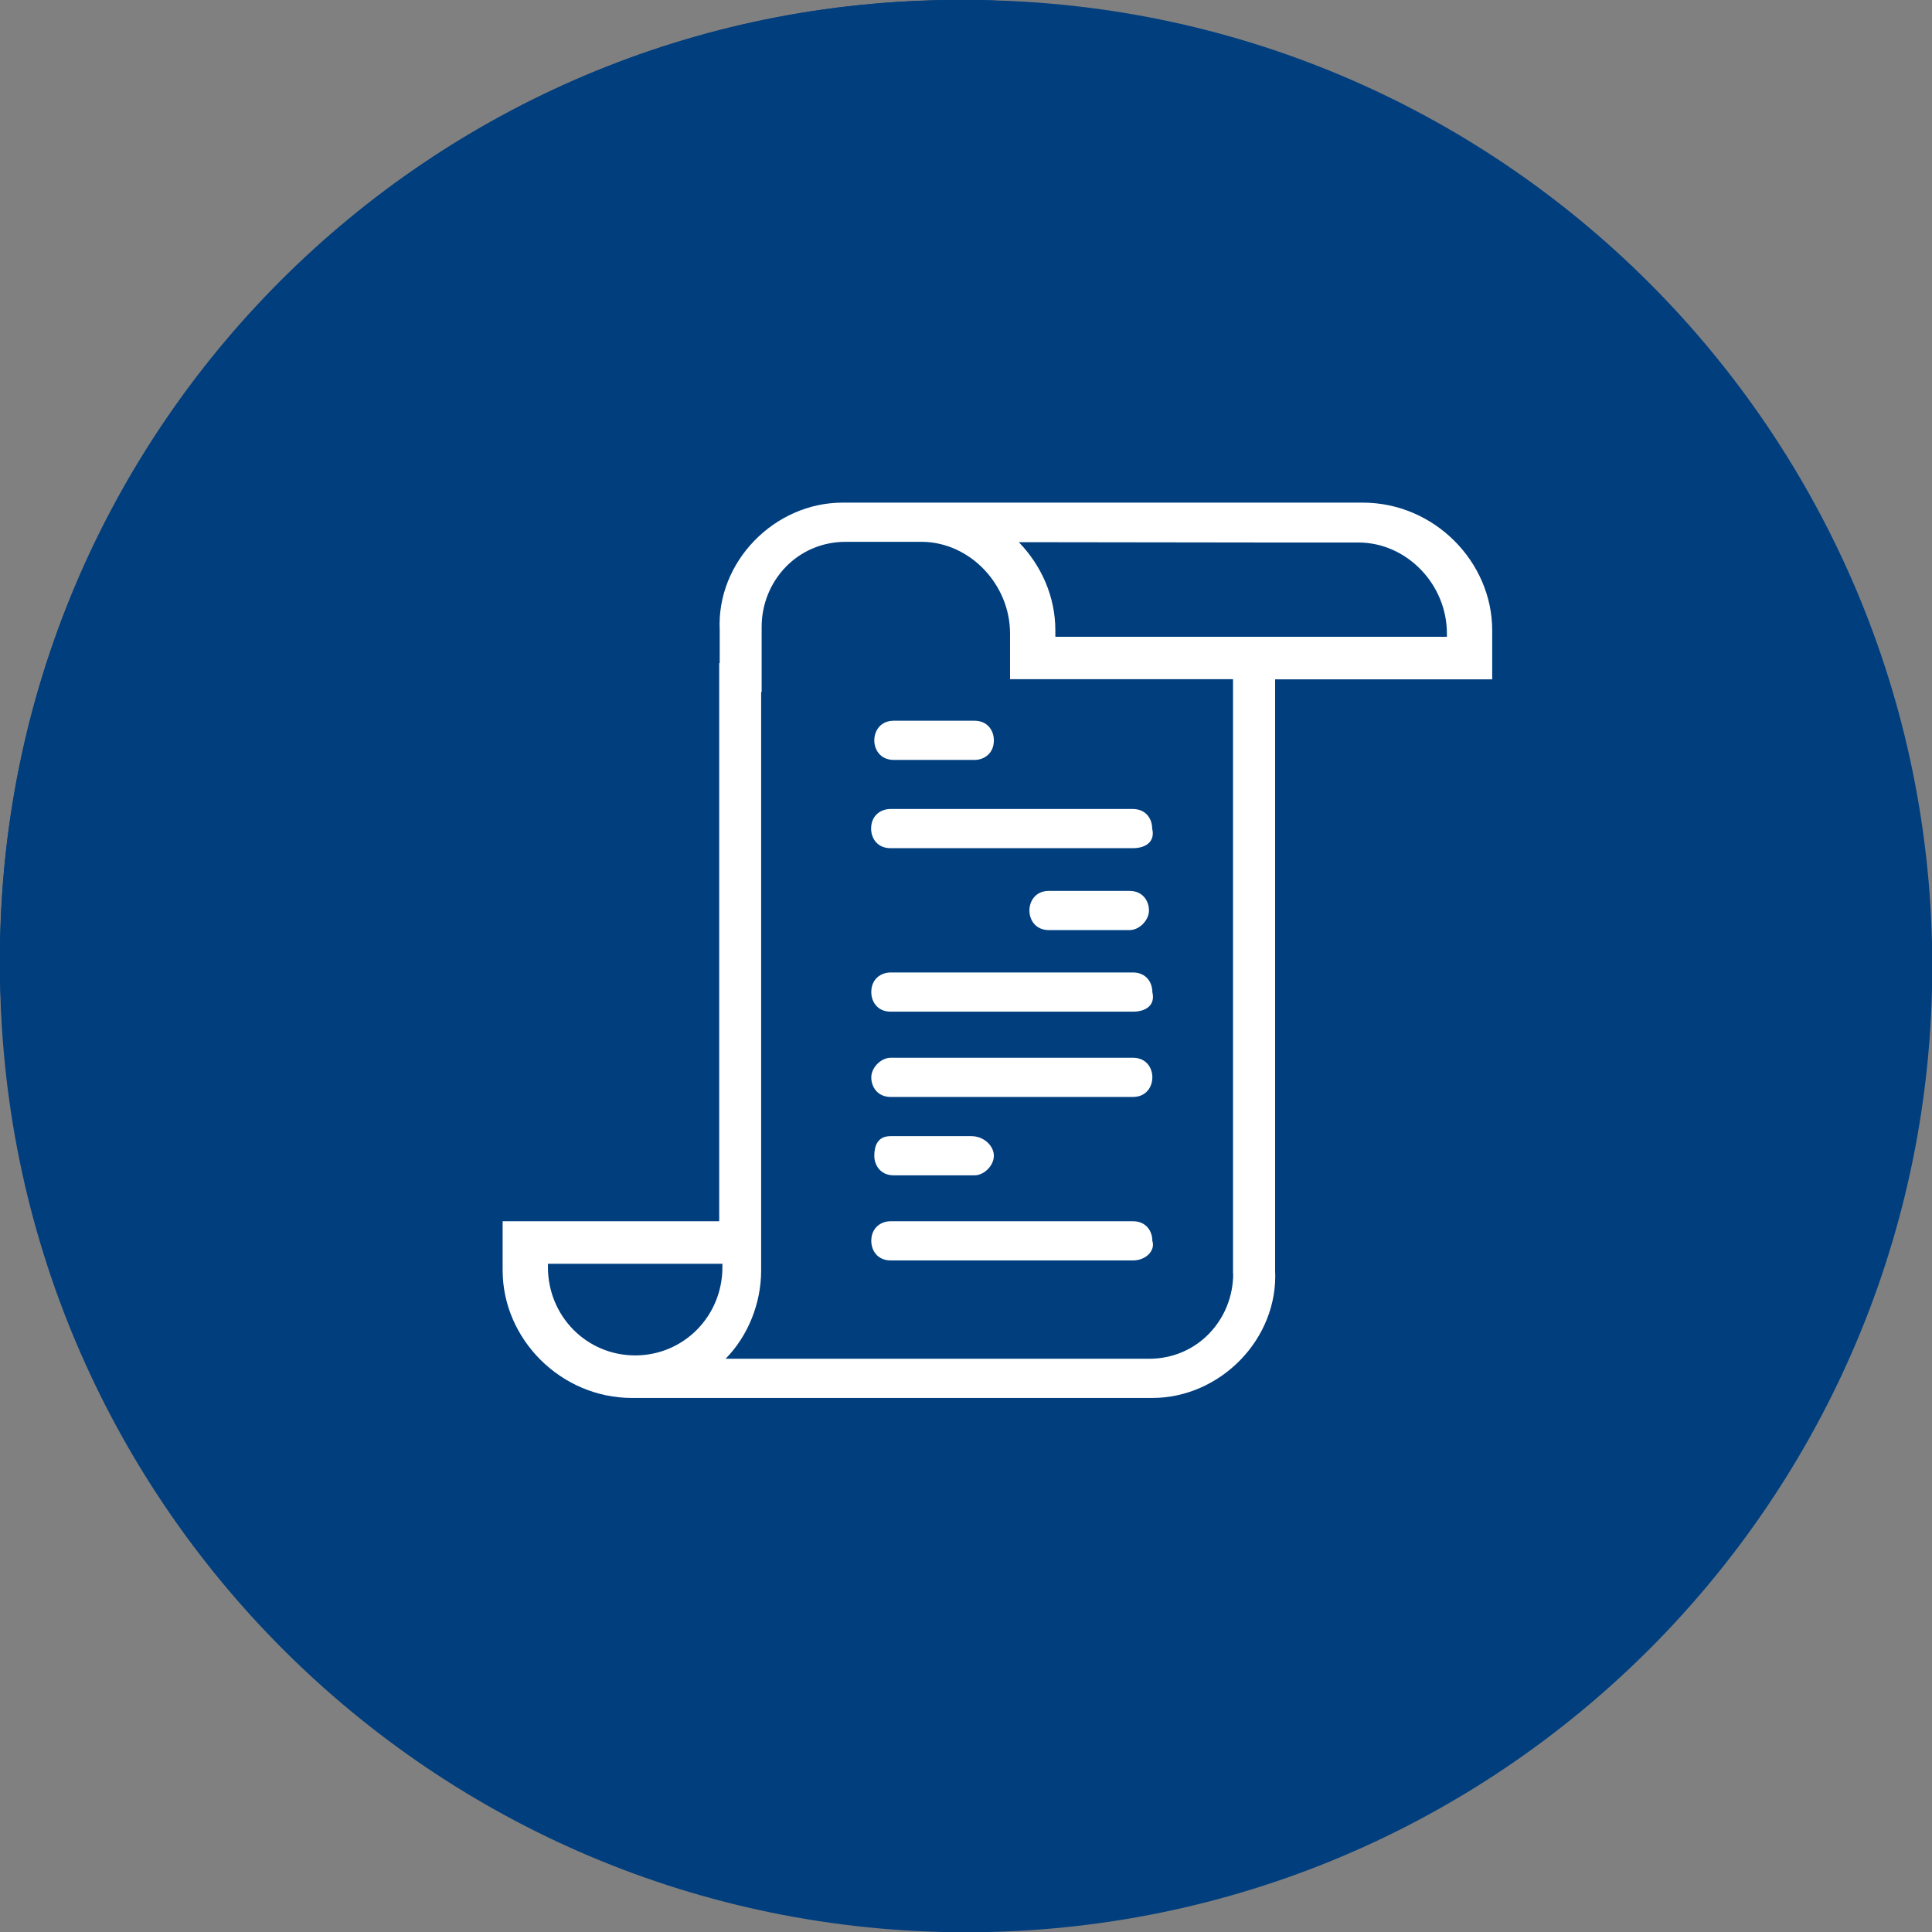 <svg width="123" height="123" viewBox="0 0 123 123" fill="none" xmlns="http://www.w3.org/2000/svg">
<rect x="0" y="0" width="123" height="123" fill="#808080" stroke="none"/>
<g clip-path="url(#clip0_4066_2125)">
<g clip-path="url(#clip1_4066_2125)">
<path d="M61.073 122.146C94.803 122.146 122.146 94.803 122.146 61.073C122.146 27.343 94.803 0 61.073 0C27.343 0 0 27.343 0 61.073C0 94.803 27.343 122.146 61.073 122.146Z" fill="#003E7E"/>
<g clip-path="url(#clip2_4066_2125)">
<path d="M61.508 123.017C95.479 123.017 123.017 95.479 123.017 61.508C123.017 27.538 95.479 0 61.508 0C27.538 0 0 27.538 0 61.508C0 95.479 27.538 123.017 61.508 123.017Z" fill="#003E7E"/>
<path d="M52.652 91.033H36.651C34.191 91.033 32.188 89.031 32.188 86.587V40.893C32.188 38.432 34.191 36.447 36.651 36.447H45.644C46.238 36.447 46.73 36.939 46.73 37.533C46.73 38.127 46.238 38.619 45.644 38.619H36.651C35.378 38.619 34.343 39.637 34.343 40.91V86.604C34.343 87.86 35.378 88.895 36.651 88.895H52.652C53.246 88.895 53.738 89.387 53.738 89.981C53.738 90.575 53.246 91.067 52.652 91.067V91.033Z" fill="white"/>
<path d="M86.367 91.032H63.172C62.578 91.032 62.086 90.54 62.086 89.946C62.086 89.352 62.578 88.86 63.172 88.86H86.367C87.639 88.86 88.675 87.842 88.675 86.569V40.875C88.675 39.619 87.639 38.584 86.367 38.584H77.781C77.187 38.584 76.695 38.092 76.695 37.498C76.695 36.904 77.187 36.412 77.781 36.412H86.367C88.827 36.412 90.829 38.414 90.829 40.858V86.552C90.829 89.013 88.827 90.998 86.367 90.998V91.032Z" fill="white"/>
<path d="M71.52 38.602H51.565C50.972 38.602 50.48 38.109 50.48 37.516C50.48 36.922 50.972 36.43 51.565 36.43H71.52C72.114 36.43 72.606 36.922 72.606 37.516C72.606 38.109 72.114 38.602 71.52 38.602Z" fill="white"/>
<path d="M89.743 48.953H43.149C42.556 48.953 42.063 48.461 42.063 47.867C42.063 47.273 42.556 46.781 43.149 46.781H89.743C90.337 46.781 90.829 47.273 90.829 47.867C90.829 48.461 90.337 48.953 89.743 48.953Z" fill="white"/>
<path d="M41.351 61.745C39.671 61.745 38.297 60.371 38.297 58.691C38.297 57.011 39.671 55.637 41.351 55.637C43.031 55.637 44.405 57.011 44.405 58.691C44.405 60.371 43.031 61.745 41.351 61.745ZM41.351 57.792C40.859 57.792 40.452 58.199 40.452 58.691C40.452 59.183 40.859 59.59 41.351 59.59C41.843 59.59 42.25 59.183 42.25 58.691C42.25 58.199 41.843 57.792 41.351 57.792Z" fill="white"/>
<path d="M51.566 61.745C49.886 61.745 48.512 60.371 48.512 58.691C48.512 57.011 49.886 55.637 51.566 55.637C53.246 55.637 54.62 57.011 54.62 58.691C54.62 60.371 53.246 61.745 51.566 61.745ZM51.566 57.792C51.074 57.792 50.667 58.199 50.667 58.691C50.667 59.183 51.074 59.59 51.566 59.59C52.058 59.59 52.465 59.183 52.465 58.691C52.465 58.199 52.058 57.792 51.566 57.792Z" fill="white"/>
<path d="M61.814 61.745C60.134 61.745 58.76 60.371 58.76 58.691C58.76 57.011 60.134 55.637 61.814 55.637C63.494 55.637 64.868 57.011 64.868 58.691C64.868 60.371 63.494 61.745 61.814 61.745ZM61.814 57.792C61.322 57.792 60.915 58.199 60.915 58.691C60.915 59.183 61.322 59.59 61.814 59.59C62.306 59.59 62.713 59.183 62.713 58.691C62.713 58.199 62.306 57.792 61.814 57.792Z" fill="white"/>
<path d="M72.029 61.745C70.349 61.745 68.975 60.371 68.975 58.691C68.975 57.011 70.349 55.637 72.029 55.637C73.709 55.637 75.083 57.011 75.083 58.691C75.083 60.371 73.709 61.745 72.029 61.745ZM72.029 57.792C71.537 57.792 71.129 58.199 71.129 58.691C71.129 59.183 71.537 59.59 72.029 59.59C72.521 59.59 72.928 59.183 72.928 58.691C72.928 58.199 72.521 57.792 72.029 57.792Z" fill="white"/>
<path d="M82.278 61.745C80.598 61.745 79.224 60.371 79.224 58.691C79.224 57.011 80.598 55.637 82.278 55.637C83.958 55.637 85.332 57.011 85.332 58.691C85.332 60.371 83.958 61.745 82.278 61.745ZM82.278 57.792C81.786 57.792 81.379 58.199 81.379 58.691C81.379 59.183 81.786 59.59 82.278 59.59C82.77 59.59 83.177 59.183 83.177 58.691C83.177 58.199 82.77 57.792 82.278 57.792Z" fill="white"/>
<path d="M41.351 71.673C39.671 71.673 38.297 70.299 38.297 68.619C38.297 66.939 39.671 65.564 41.351 65.564C43.031 65.564 44.405 66.939 44.405 68.619C44.405 70.299 43.031 71.673 41.351 71.673ZM41.351 67.719C40.859 67.719 40.452 68.127 40.452 68.619C40.452 69.111 40.859 69.518 41.351 69.518C41.843 69.518 42.25 69.111 42.25 68.619C42.25 68.127 41.843 67.719 41.351 67.719Z" fill="white"/>
<path d="M51.566 71.673C49.886 71.673 48.512 70.299 48.512 68.619C48.512 66.939 49.886 65.564 51.566 65.564C53.246 65.564 54.62 66.939 54.62 68.619C54.62 70.299 53.246 71.673 51.566 71.673ZM51.566 67.719C51.074 67.719 50.667 68.127 50.667 68.619C50.667 69.111 51.074 69.518 51.566 69.518C52.058 69.518 52.465 69.111 52.465 68.619C52.465 68.127 52.058 67.719 51.566 67.719Z" fill="white"/>
<path d="M72.029 71.673C70.349 71.673 68.975 70.299 68.975 68.619C68.975 66.939 70.349 65.564 72.029 65.564C73.709 65.564 75.083 66.939 75.083 68.619C75.083 70.299 73.709 71.673 72.029 71.673ZM72.029 67.719C71.537 67.719 71.129 68.127 71.129 68.619C71.129 69.111 71.537 69.518 72.029 69.518C72.521 69.518 72.928 69.111 72.928 68.619C72.928 68.127 72.521 67.719 72.029 67.719Z" fill="white"/>
<path d="M82.278 71.673C80.598 71.673 79.224 70.299 79.224 68.619C79.224 66.939 80.598 65.564 82.278 65.564C83.958 65.564 85.332 66.939 85.332 68.619C85.332 70.299 83.958 71.673 82.278 71.673ZM82.278 67.719C81.786 67.719 81.379 68.127 81.379 68.619C81.379 69.111 81.786 69.518 82.278 69.518C82.77 69.518 83.177 69.111 83.177 68.619C83.177 68.127 82.77 67.719 82.278 67.719Z" fill="white"/>
<path d="M41.351 81.599C39.671 81.599 38.297 80.224 38.297 78.544C38.297 76.865 39.671 75.49 41.351 75.49C43.031 75.49 44.405 76.865 44.405 78.544C44.405 80.224 43.031 81.599 41.351 81.599ZM41.351 77.645C40.859 77.645 40.452 78.052 40.452 78.544C40.452 79.037 40.859 79.444 41.351 79.444C41.843 79.444 42.25 79.037 42.25 78.544C42.25 78.052 41.843 77.645 41.351 77.645Z" fill="white"/>
<path d="M51.566 81.599C49.886 81.599 48.512 80.224 48.512 78.544C48.512 76.865 49.886 75.49 51.566 75.49C53.246 75.49 54.62 76.865 54.62 78.544C54.62 80.224 53.246 81.599 51.566 81.599ZM51.566 77.645C51.074 77.645 50.667 78.052 50.667 78.544C50.667 79.037 51.074 79.444 51.566 79.444C52.058 79.444 52.465 79.037 52.465 78.544C52.465 78.052 52.058 77.645 51.566 77.645Z" fill="white"/>
<path d="M61.814 81.599C60.134 81.599 58.76 80.224 58.76 78.544C58.76 76.865 60.134 75.49 61.814 75.49C63.494 75.49 64.868 76.865 64.868 78.544C64.868 80.224 63.494 81.599 61.814 81.599ZM61.814 77.645C61.322 77.645 60.915 78.052 60.915 78.544C60.915 79.037 61.322 79.444 61.814 79.444C62.306 79.444 62.713 79.037 62.713 78.544C62.713 78.052 62.306 77.645 61.814 77.645Z" fill="white"/>
<path d="M72.029 81.599C70.349 81.599 68.975 80.224 68.975 78.544C68.975 76.865 70.349 75.49 72.029 75.49C73.709 75.49 75.083 76.865 75.083 78.544C75.083 80.224 73.709 81.599 72.029 81.599ZM72.029 77.645C71.537 77.645 71.129 78.052 71.129 78.544C71.129 79.037 71.537 79.444 72.029 79.444C72.521 79.444 72.928 79.037 72.928 78.544C72.928 78.052 72.521 77.645 72.029 77.645Z" fill="white"/>
<path d="M82.278 81.599C80.598 81.599 79.224 80.224 79.224 78.544C79.224 76.865 80.598 75.49 82.278 75.49C83.958 75.49 85.332 76.865 85.332 78.544C85.332 80.224 83.958 81.599 82.278 81.599ZM82.278 77.645C81.786 77.645 81.379 78.052 81.379 78.544C81.379 79.037 81.786 79.444 82.278 79.444C82.77 79.444 83.177 79.037 83.177 78.544C83.177 78.052 82.77 77.645 82.278 77.645Z" fill="white"/>
<path d="M61.509 70.772C61.254 70.772 61 70.687 60.796 70.501L57.98 68.057C57.521 67.667 57.471 66.988 57.878 66.53C58.268 66.072 58.947 66.021 59.405 66.428L61.458 68.21L65.7 63.951C66.124 63.527 66.803 63.527 67.227 63.951C67.651 64.375 67.651 65.054 67.227 65.478L62.272 70.45C62.069 70.653 61.78 70.772 61.509 70.772Z" fill="white"/>
<path d="M38.263 49.14C38.976 49.14 39.553 48.563 39.553 47.85C39.553 47.138 38.976 46.56 38.263 46.56C37.55 46.56 36.974 47.138 36.974 47.85C36.974 48.563 37.55 49.14 38.263 49.14Z" fill="white"/>
<path d="M48.58 44.235C46.493 44.235 44.796 42.538 44.796 40.451V35.768C44.796 33.681 46.493 31.984 48.58 31.984C50.667 31.984 52.364 33.681 52.364 35.768V40.451C52.364 42.538 50.667 44.235 48.58 44.235ZM48.58 34.139C47.68 34.139 46.951 34.869 46.951 35.768V40.451C46.951 41.351 47.68 42.08 48.58 42.08C49.479 42.08 50.209 41.351 50.209 40.451V35.768C50.209 34.869 49.479 34.139 48.58 34.139Z" fill="white"/>
<path d="M74.456 44.235C72.369 44.235 70.672 42.538 70.672 40.451V35.768C70.672 33.681 72.369 31.984 74.456 31.984C76.543 31.984 78.24 33.681 78.24 35.768V40.451C78.24 42.538 76.543 44.235 74.456 44.235ZM74.456 34.139C73.556 34.139 72.827 34.869 72.827 35.768V40.451C72.827 41.351 73.556 42.08 74.456 42.08C75.355 42.08 76.085 41.351 76.085 40.451V35.768C76.085 34.869 75.355 34.139 74.456 34.139Z" fill="white"/>
<path d="M58.997 89.946C58.997 89.352 58.522 88.877 57.928 88.877C57.334 88.877 56.859 89.352 56.859 89.946C56.859 90.54 57.334 91.015 57.928 91.015C58.522 91.015 58.997 90.54 58.997 89.946Z" fill="white"/>
</g>
</g>
<path d="M61 122C94.689 122 122 94.689 122 61C122 27.311 94.689 0 61 0C27.311 0 0 27.311 0 61C0 94.689 27.311 122 61 122Z" fill="#003E7E"/>
<g clip-path="url(#clip3_4066_2125)">
<path d="M72.131 77.75H56.703C56.081 77.75 55.47 78.166 55.47 78.998C55.47 79.627 55.877 80.245 56.703 80.245H72.131C72.957 80.245 73.568 79.616 73.364 78.998C73.364 78.368 72.957 77.75 72.131 77.75Z" fill="white"/>
<path d="M73.364 68.59C73.364 67.96 72.957 67.342 72.131 67.342H56.703C56.081 67.342 55.47 67.971 55.47 68.59C55.47 69.208 55.877 69.837 56.703 69.837H72.131C72.957 69.837 73.364 69.208 73.364 68.59Z" fill="white"/>
<path d="M71.916 59.214C72.538 59.214 73.149 58.585 73.149 57.967C73.149 57.348 72.742 56.719 71.916 56.719H66.77C65.945 56.719 65.537 57.348 65.537 57.967C65.537 58.585 65.945 59.214 66.77 59.214H71.916Z" fill="white"/>
<path d="M56.895 48.38H62.041C62.663 48.38 63.274 47.964 63.274 47.133C63.274 46.503 62.867 45.885 62.041 45.885H56.895C56.069 45.885 55.662 46.514 55.662 47.133C55.662 47.751 56.069 48.38 56.895 48.38Z" fill="white"/>
<path d="M72.131 61.912H56.703C56.081 61.912 55.47 62.328 55.47 63.16C55.47 63.789 55.877 64.407 56.703 64.407H72.131C72.957 64.407 73.568 63.992 73.364 63.16C73.364 62.531 72.957 61.912 72.131 61.912Z" fill="white"/>
<path d="M56.691 72.332C55.866 72.332 55.662 72.961 55.662 73.58C55.662 74.198 56.069 74.827 56.895 74.827H62.041C62.663 74.827 63.274 74.198 63.274 73.58C63.274 72.961 62.653 72.332 61.838 72.332H56.691Z" fill="white"/>
<path d="M55.459 52.752C55.459 53.381 55.866 53.999 56.692 53.999H72.12C72.946 53.999 73.557 53.583 73.353 52.752C73.353 52.122 72.946 51.504 72.12 51.504H56.692C56.07 51.504 55.459 51.92 55.459 52.752Z" fill="white"/>
<path d="M95 40.126C95 35.754 91.301 32 86.766 32H53.636C49.315 32 45.606 35.754 45.82 40.126V42.216H45.788V77.749H32V80.874C32 85.246 35.699 89 40.234 89H73.364C77.685 89 81.394 85.246 81.18 80.874V43.251H95V40.126ZM45.992 80.671C45.992 83.796 43.526 86.291 40.438 86.291C37.35 86.291 34.884 83.796 34.884 80.671V80.458H45.992V80.671ZM78.51 81.087C78.51 83.999 76.248 86.505 73.16 86.505H46.195C47.632 85.044 48.458 82.964 48.458 80.885V44.061H48.49V39.913C48.49 37.002 50.752 34.495 53.84 34.495H58.761C61.795 34.559 64.304 37.236 64.304 40.329V43.24H67.188H78.499V81.076L78.51 81.087ZM92.127 40.542H67.188V40.126C67.188 37.983 66.298 35.999 64.862 34.517L80.805 34.538H86.476C89.564 34.538 92.116 37.204 92.116 40.329V40.542H92.127Z" fill="white"/>
</g>
</g>
<defs>
<clipPath id="clip0_4066_2125">
<rect width="123" height="123" fill="white"/>
</clipPath>
<clipPath id="clip1_4066_2125">
<rect width="123" height="123" fill="white"/>
</clipPath>
<clipPath id="clip2_4066_2125">
<rect width="123" height="123" fill="white"/>
</clipPath>
<clipPath id="clip3_4066_2125">
<rect width="63" height="57" fill="white" transform="translate(32 32)"/>
</clipPath>
</defs>
</svg>

